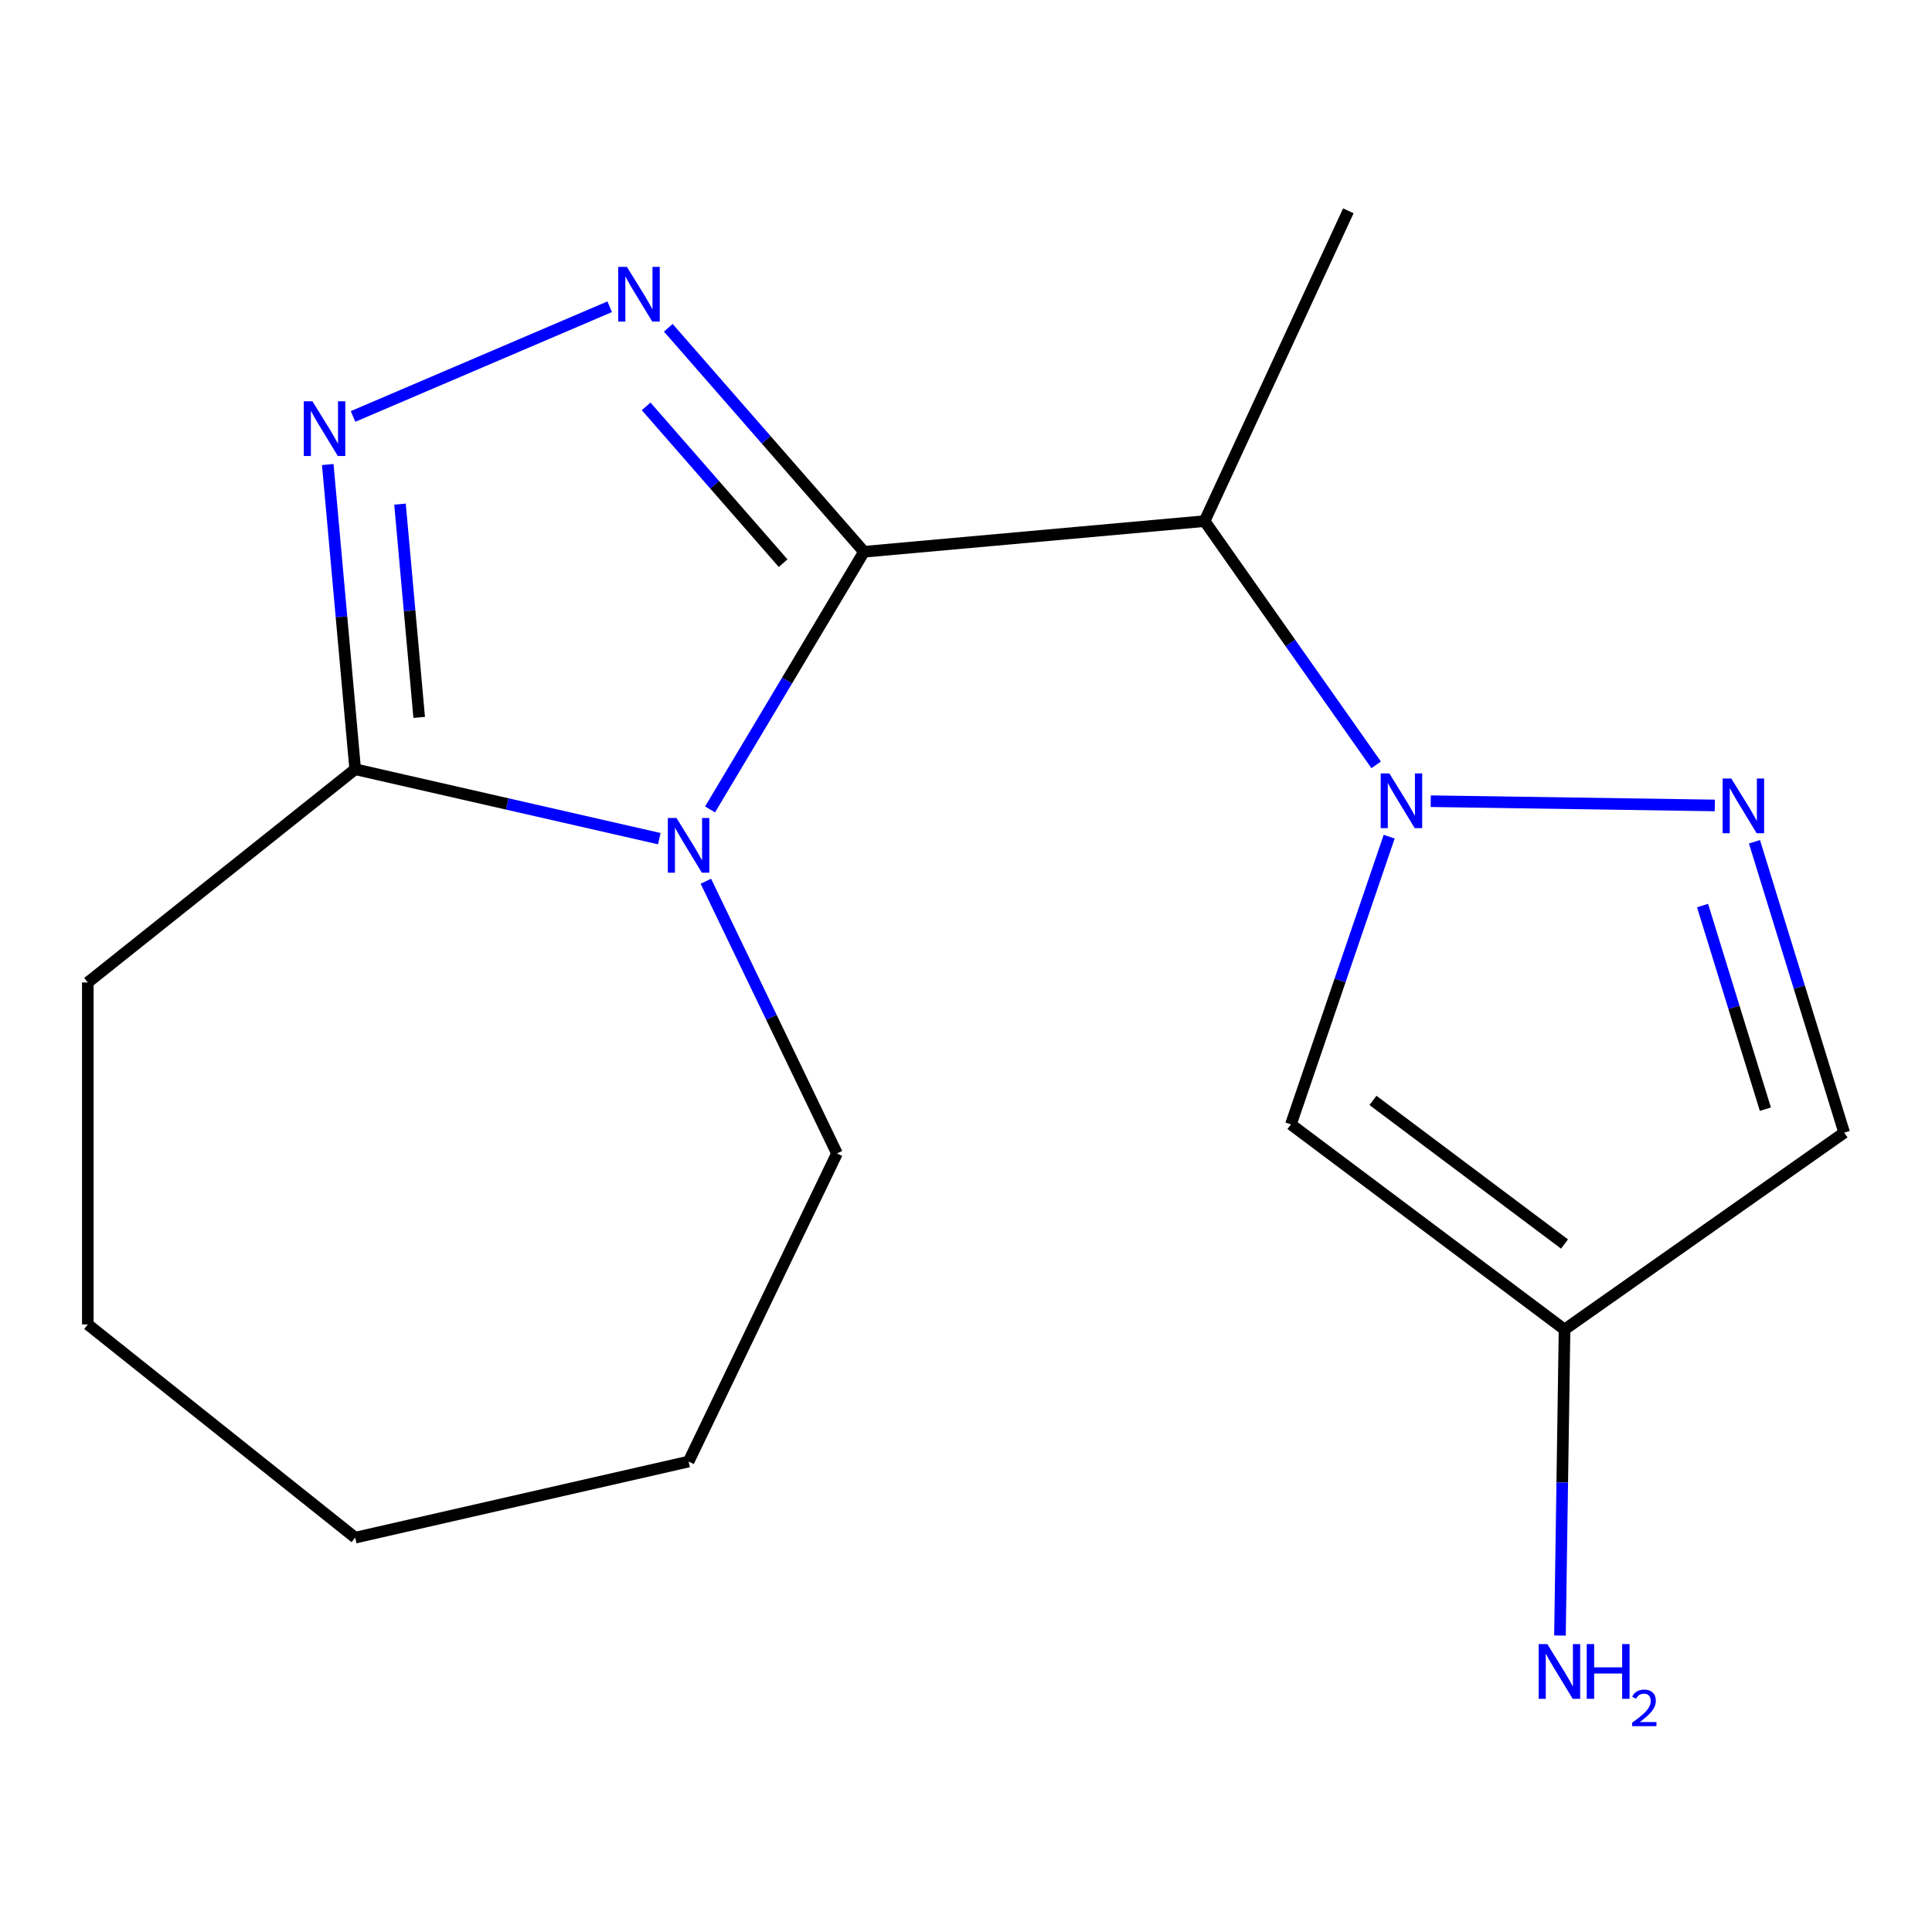 <?xml version='1.0' encoding='iso-8859-1'?>
<svg version='1.1' baseProfile='full'
              xmlns='http://www.w3.org/2000/svg'
                      xmlns:rdkit='http://www.rdkit.org/xml'
                      xmlns:xlink='http://www.w3.org/1999/xlink'
                  xml:space='preserve'
width='1000px' height='1000px' viewBox='0 0 1000 1000'>
<!-- END OF HEADER -->
<rect style='opacity:1.0;fill:#FFFFFF;stroke:none' width='1000' height='1000' x='0' y='0'> </rect>
<path class='bond-0' d='M 447.201,285.594 L 407.359,352.277' style='fill:none;fill-rule:evenodd;stroke:#000000;stroke-width:6px;stroke-linecap:butt;stroke-linejoin:miter;stroke-opacity:1' />
<path class='bond-0' d='M 407.359,352.277 L 367.518,418.96' style='fill:none;fill-rule:evenodd;stroke:#0000FF;stroke-width:6px;stroke-linecap:butt;stroke-linejoin:miter;stroke-opacity:1' />
<path class='bond-1' d='M 447.201,285.594 L 396.553,227.623' style='fill:none;fill-rule:evenodd;stroke:#000000;stroke-width:6px;stroke-linecap:butt;stroke-linejoin:miter;stroke-opacity:1' />
<path class='bond-1' d='M 396.553,227.623 L 345.906,169.653' style='fill:none;fill-rule:evenodd;stroke:#0000FF;stroke-width:6px;stroke-linecap:butt;stroke-linejoin:miter;stroke-opacity:1' />
<path class='bond-1' d='M 405.347,291.495 L 369.894,250.915' style='fill:none;fill-rule:evenodd;stroke:#000000;stroke-width:6px;stroke-linecap:butt;stroke-linejoin:miter;stroke-opacity:1' />
<path class='bond-1' d='M 369.894,250.915 L 334.44,210.336' style='fill:none;fill-rule:evenodd;stroke:#0000FF;stroke-width:6px;stroke-linecap:butt;stroke-linejoin:miter;stroke-opacity:1' />
<path class='bond-3' d='M 447.201,285.594 L 623.496,269.727' style='fill:none;fill-rule:evenodd;stroke:#000000;stroke-width:6px;stroke-linecap:butt;stroke-linejoin:miter;stroke-opacity:1' />
<path class='bond-6' d='M 341.249,434.084 L 262.547,416.121' style='fill:none;fill-rule:evenodd;stroke:#0000FF;stroke-width:6px;stroke-linecap:butt;stroke-linejoin:miter;stroke-opacity:1' />
<path class='bond-6' d='M 262.547,416.121 L 183.844,398.158' style='fill:none;fill-rule:evenodd;stroke:#000000;stroke-width:6px;stroke-linecap:butt;stroke-linejoin:miter;stroke-opacity:1' />
<path class='bond-11' d='M 365.364,456.131 L 399.289,526.577' style='fill:none;fill-rule:evenodd;stroke:#0000FF;stroke-width:6px;stroke-linecap:butt;stroke-linejoin:miter;stroke-opacity:1' />
<path class='bond-11' d='M 399.289,526.577 L 433.215,597.024' style='fill:none;fill-rule:evenodd;stroke:#000000;stroke-width:6px;stroke-linecap:butt;stroke-linejoin:miter;stroke-opacity:1' />
<path class='bond-4' d='M 315.576,158.777 L 182.731,215.557' style='fill:none;fill-rule:evenodd;stroke:#0000FF;stroke-width:6px;stroke-linecap:butt;stroke-linejoin:miter;stroke-opacity:1' />
<path class='bond-2' d='M 712.301,395.884 L 667.899,332.806' style='fill:none;fill-rule:evenodd;stroke:#0000FF;stroke-width:6px;stroke-linecap:butt;stroke-linejoin:miter;stroke-opacity:1' />
<path class='bond-2' d='M 667.899,332.806 L 623.496,269.727' style='fill:none;fill-rule:evenodd;stroke:#000000;stroke-width:6px;stroke-linecap:butt;stroke-linejoin:miter;stroke-opacity:1' />
<path class='bond-5' d='M 740.549,414.696 L 887.586,416.896' style='fill:none;fill-rule:evenodd;stroke:#0000FF;stroke-width:6px;stroke-linecap:butt;stroke-linejoin:miter;stroke-opacity:1' />
<path class='bond-7' d='M 719.036,433.055 L 693.605,507.515' style='fill:none;fill-rule:evenodd;stroke:#0000FF;stroke-width:6px;stroke-linecap:butt;stroke-linejoin:miter;stroke-opacity:1' />
<path class='bond-7' d='M 693.605,507.515 L 668.174,581.976' style='fill:none;fill-rule:evenodd;stroke:#000000;stroke-width:6px;stroke-linecap:butt;stroke-linejoin:miter;stroke-opacity:1' />
<path class='bond-12' d='M 623.496,269.727 L 697.902,109.118' style='fill:none;fill-rule:evenodd;stroke:#000000;stroke-width:6px;stroke-linecap:butt;stroke-linejoin:miter;stroke-opacity:1' />
<path class='bond-17' d='M 169.65,240.448 L 176.747,319.303' style='fill:none;fill-rule:evenodd;stroke:#0000FF;stroke-width:6px;stroke-linecap:butt;stroke-linejoin:miter;stroke-opacity:1' />
<path class='bond-17' d='M 176.747,319.303 L 183.844,398.158' style='fill:none;fill-rule:evenodd;stroke:#000000;stroke-width:6px;stroke-linecap:butt;stroke-linejoin:miter;stroke-opacity:1' />
<path class='bond-17' d='M 207.038,260.931 L 212.006,316.13' style='fill:none;fill-rule:evenodd;stroke:#0000FF;stroke-width:6px;stroke-linecap:butt;stroke-linejoin:miter;stroke-opacity:1' />
<path class='bond-17' d='M 212.006,316.13 L 216.974,371.328' style='fill:none;fill-rule:evenodd;stroke:#000000;stroke-width:6px;stroke-linecap:butt;stroke-linejoin:miter;stroke-opacity:1' />
<path class='bond-9' d='M 908.104,435.702 L 931.325,510.982' style='fill:none;fill-rule:evenodd;stroke:#0000FF;stroke-width:6px;stroke-linecap:butt;stroke-linejoin:miter;stroke-opacity:1' />
<path class='bond-9' d='M 931.325,510.982 L 954.545,586.261' style='fill:none;fill-rule:evenodd;stroke:#000000;stroke-width:6px;stroke-linecap:butt;stroke-linejoin:miter;stroke-opacity:1' />
<path class='bond-9' d='M 881.242,468.721 L 897.496,521.416' style='fill:none;fill-rule:evenodd;stroke:#0000FF;stroke-width:6px;stroke-linecap:butt;stroke-linejoin:miter;stroke-opacity:1' />
<path class='bond-9' d='M 897.496,521.416 L 913.751,574.112' style='fill:none;fill-rule:evenodd;stroke:#000000;stroke-width:6px;stroke-linecap:butt;stroke-linejoin:miter;stroke-opacity:1' />
<path class='bond-13' d='M 183.844,398.158 L 45.455,508.52' style='fill:none;fill-rule:evenodd;stroke:#000000;stroke-width:6px;stroke-linecap:butt;stroke-linejoin:miter;stroke-opacity:1' />
<path class='bond-8' d='M 668.174,581.976 L 809.803,688.149' style='fill:none;fill-rule:evenodd;stroke:#000000;stroke-width:6px;stroke-linecap:butt;stroke-linejoin:miter;stroke-opacity:1' />
<path class='bond-8' d='M 710.653,569.576 L 809.793,643.897' style='fill:none;fill-rule:evenodd;stroke:#000000;stroke-width:6px;stroke-linecap:butt;stroke-linejoin:miter;stroke-opacity:1' />
<path class='bond-10' d='M 809.803,688.149 L 808.618,767.35' style='fill:none;fill-rule:evenodd;stroke:#000000;stroke-width:6px;stroke-linecap:butt;stroke-linejoin:miter;stroke-opacity:1' />
<path class='bond-10' d='M 808.618,767.35 L 807.433,846.552' style='fill:none;fill-rule:evenodd;stroke:#0000FF;stroke-width:6px;stroke-linecap:butt;stroke-linejoin:miter;stroke-opacity:1' />
<path class='bond-18' d='M 809.803,688.149 L 954.545,586.261' style='fill:none;fill-rule:evenodd;stroke:#000000;stroke-width:6px;stroke-linecap:butt;stroke-linejoin:miter;stroke-opacity:1' />
<path class='bond-14' d='M 433.215,597.024 L 356.414,756.502' style='fill:none;fill-rule:evenodd;stroke:#000000;stroke-width:6px;stroke-linecap:butt;stroke-linejoin:miter;stroke-opacity:1' />
<path class='bond-15' d='M 45.455,508.52 L 45.455,685.527' style='fill:none;fill-rule:evenodd;stroke:#000000;stroke-width:6px;stroke-linecap:butt;stroke-linejoin:miter;stroke-opacity:1' />
<path class='bond-16' d='M 356.414,756.502 L 183.844,795.89' style='fill:none;fill-rule:evenodd;stroke:#000000;stroke-width:6px;stroke-linecap:butt;stroke-linejoin:miter;stroke-opacity:1' />
<path class='bond-19' d='M 45.455,685.527 L 183.844,795.89' style='fill:none;fill-rule:evenodd;stroke:#000000;stroke-width:6px;stroke-linecap:butt;stroke-linejoin:miter;stroke-opacity:1' />
<path  class='atom-1' d='M 350.154 423.386
L 359.434 438.386
Q 360.354 439.866, 361.834 442.546
Q 363.314 445.226, 363.394 445.386
L 363.394 423.386
L 367.154 423.386
L 367.154 451.706
L 363.274 451.706
L 353.314 435.306
Q 352.154 433.386, 350.914 431.186
Q 349.714 428.986, 349.354 428.306
L 349.354 451.706
L 345.674 451.706
L 345.674 423.386
L 350.154 423.386
' fill='#0000FF'/>
<path  class='atom-2' d='M 324.481 138.135
L 333.761 153.135
Q 334.681 154.615, 336.161 157.295
Q 337.641 159.975, 337.721 160.135
L 337.721 138.135
L 341.481 138.135
L 341.481 166.455
L 337.601 166.455
L 327.641 150.055
Q 326.481 148.135, 325.241 145.935
Q 324.041 143.735, 323.681 143.055
L 323.681 166.455
L 320.001 166.455
L 320.001 138.135
L 324.481 138.135
' fill='#0000FF'/>
<path  class='atom-3' d='M 719.124 400.309
L 728.404 415.309
Q 729.324 416.789, 730.804 419.469
Q 732.284 422.149, 732.364 422.309
L 732.364 400.309
L 736.124 400.309
L 736.124 428.629
L 732.244 428.629
L 722.284 412.229
Q 721.124 410.309, 719.884 408.109
Q 718.684 405.909, 718.324 405.229
L 718.324 428.629
L 714.644 428.629
L 714.644 400.309
L 719.124 400.309
' fill='#0000FF'/>
<path  class='atom-5' d='M 161.718 207.703
L 170.998 222.703
Q 171.918 224.183, 173.398 226.863
Q 174.878 229.543, 174.958 229.703
L 174.958 207.703
L 178.718 207.703
L 178.718 236.023
L 174.838 236.023
L 164.878 219.623
Q 163.718 217.703, 162.478 215.503
Q 161.278 213.303, 160.918 212.623
L 160.918 236.023
L 157.238 236.023
L 157.238 207.703
L 161.718 207.703
' fill='#0000FF'/>
<path  class='atom-6' d='M 896.112 402.957
L 905.392 417.957
Q 906.312 419.437, 907.792 422.117
Q 909.272 424.797, 909.352 424.957
L 909.352 402.957
L 913.112 402.957
L 913.112 431.277
L 909.232 431.277
L 899.272 414.877
Q 898.112 412.957, 896.872 410.757
Q 895.672 408.557, 895.312 407.877
L 895.312 431.277
L 891.632 431.277
L 891.632 402.957
L 896.112 402.957
' fill='#0000FF'/>
<path  class='atom-11' d='M 800.895 850.977
L 810.175 865.977
Q 811.095 867.457, 812.575 870.137
Q 814.055 872.817, 814.135 872.977
L 814.135 850.977
L 817.895 850.977
L 817.895 879.297
L 814.015 879.297
L 804.055 862.897
Q 802.895 860.977, 801.655 858.777
Q 800.455 856.577, 800.095 855.897
L 800.095 879.297
L 796.415 879.297
L 796.415 850.977
L 800.895 850.977
' fill='#0000FF'/>
<path  class='atom-11' d='M 821.295 850.977
L 825.135 850.977
L 825.135 863.017
L 839.615 863.017
L 839.615 850.977
L 843.455 850.977
L 843.455 879.297
L 839.615 879.297
L 839.615 866.217
L 825.135 866.217
L 825.135 879.297
L 821.295 879.297
L 821.295 850.977
' fill='#0000FF'/>
<path  class='atom-11' d='M 844.828 878.303
Q 845.514 876.534, 847.151 875.558
Q 848.788 874.554, 851.058 874.554
Q 853.883 874.554, 855.467 876.086
Q 857.051 877.617, 857.051 880.336
Q 857.051 883.108, 854.992 885.695
Q 852.959 888.282, 848.735 891.345
L 857.368 891.345
L 857.368 893.457
L 844.775 893.457
L 844.775 891.688
Q 848.26 889.206, 850.319 887.358
Q 852.405 885.51, 853.408 883.847
Q 854.411 882.184, 854.411 880.468
Q 854.411 878.673, 853.514 877.67
Q 852.616 876.666, 851.058 876.666
Q 849.554 876.666, 848.55 877.274
Q 847.547 877.881, 846.834 879.227
L 844.828 878.303
' fill='#0000FF'/>
</svg>
